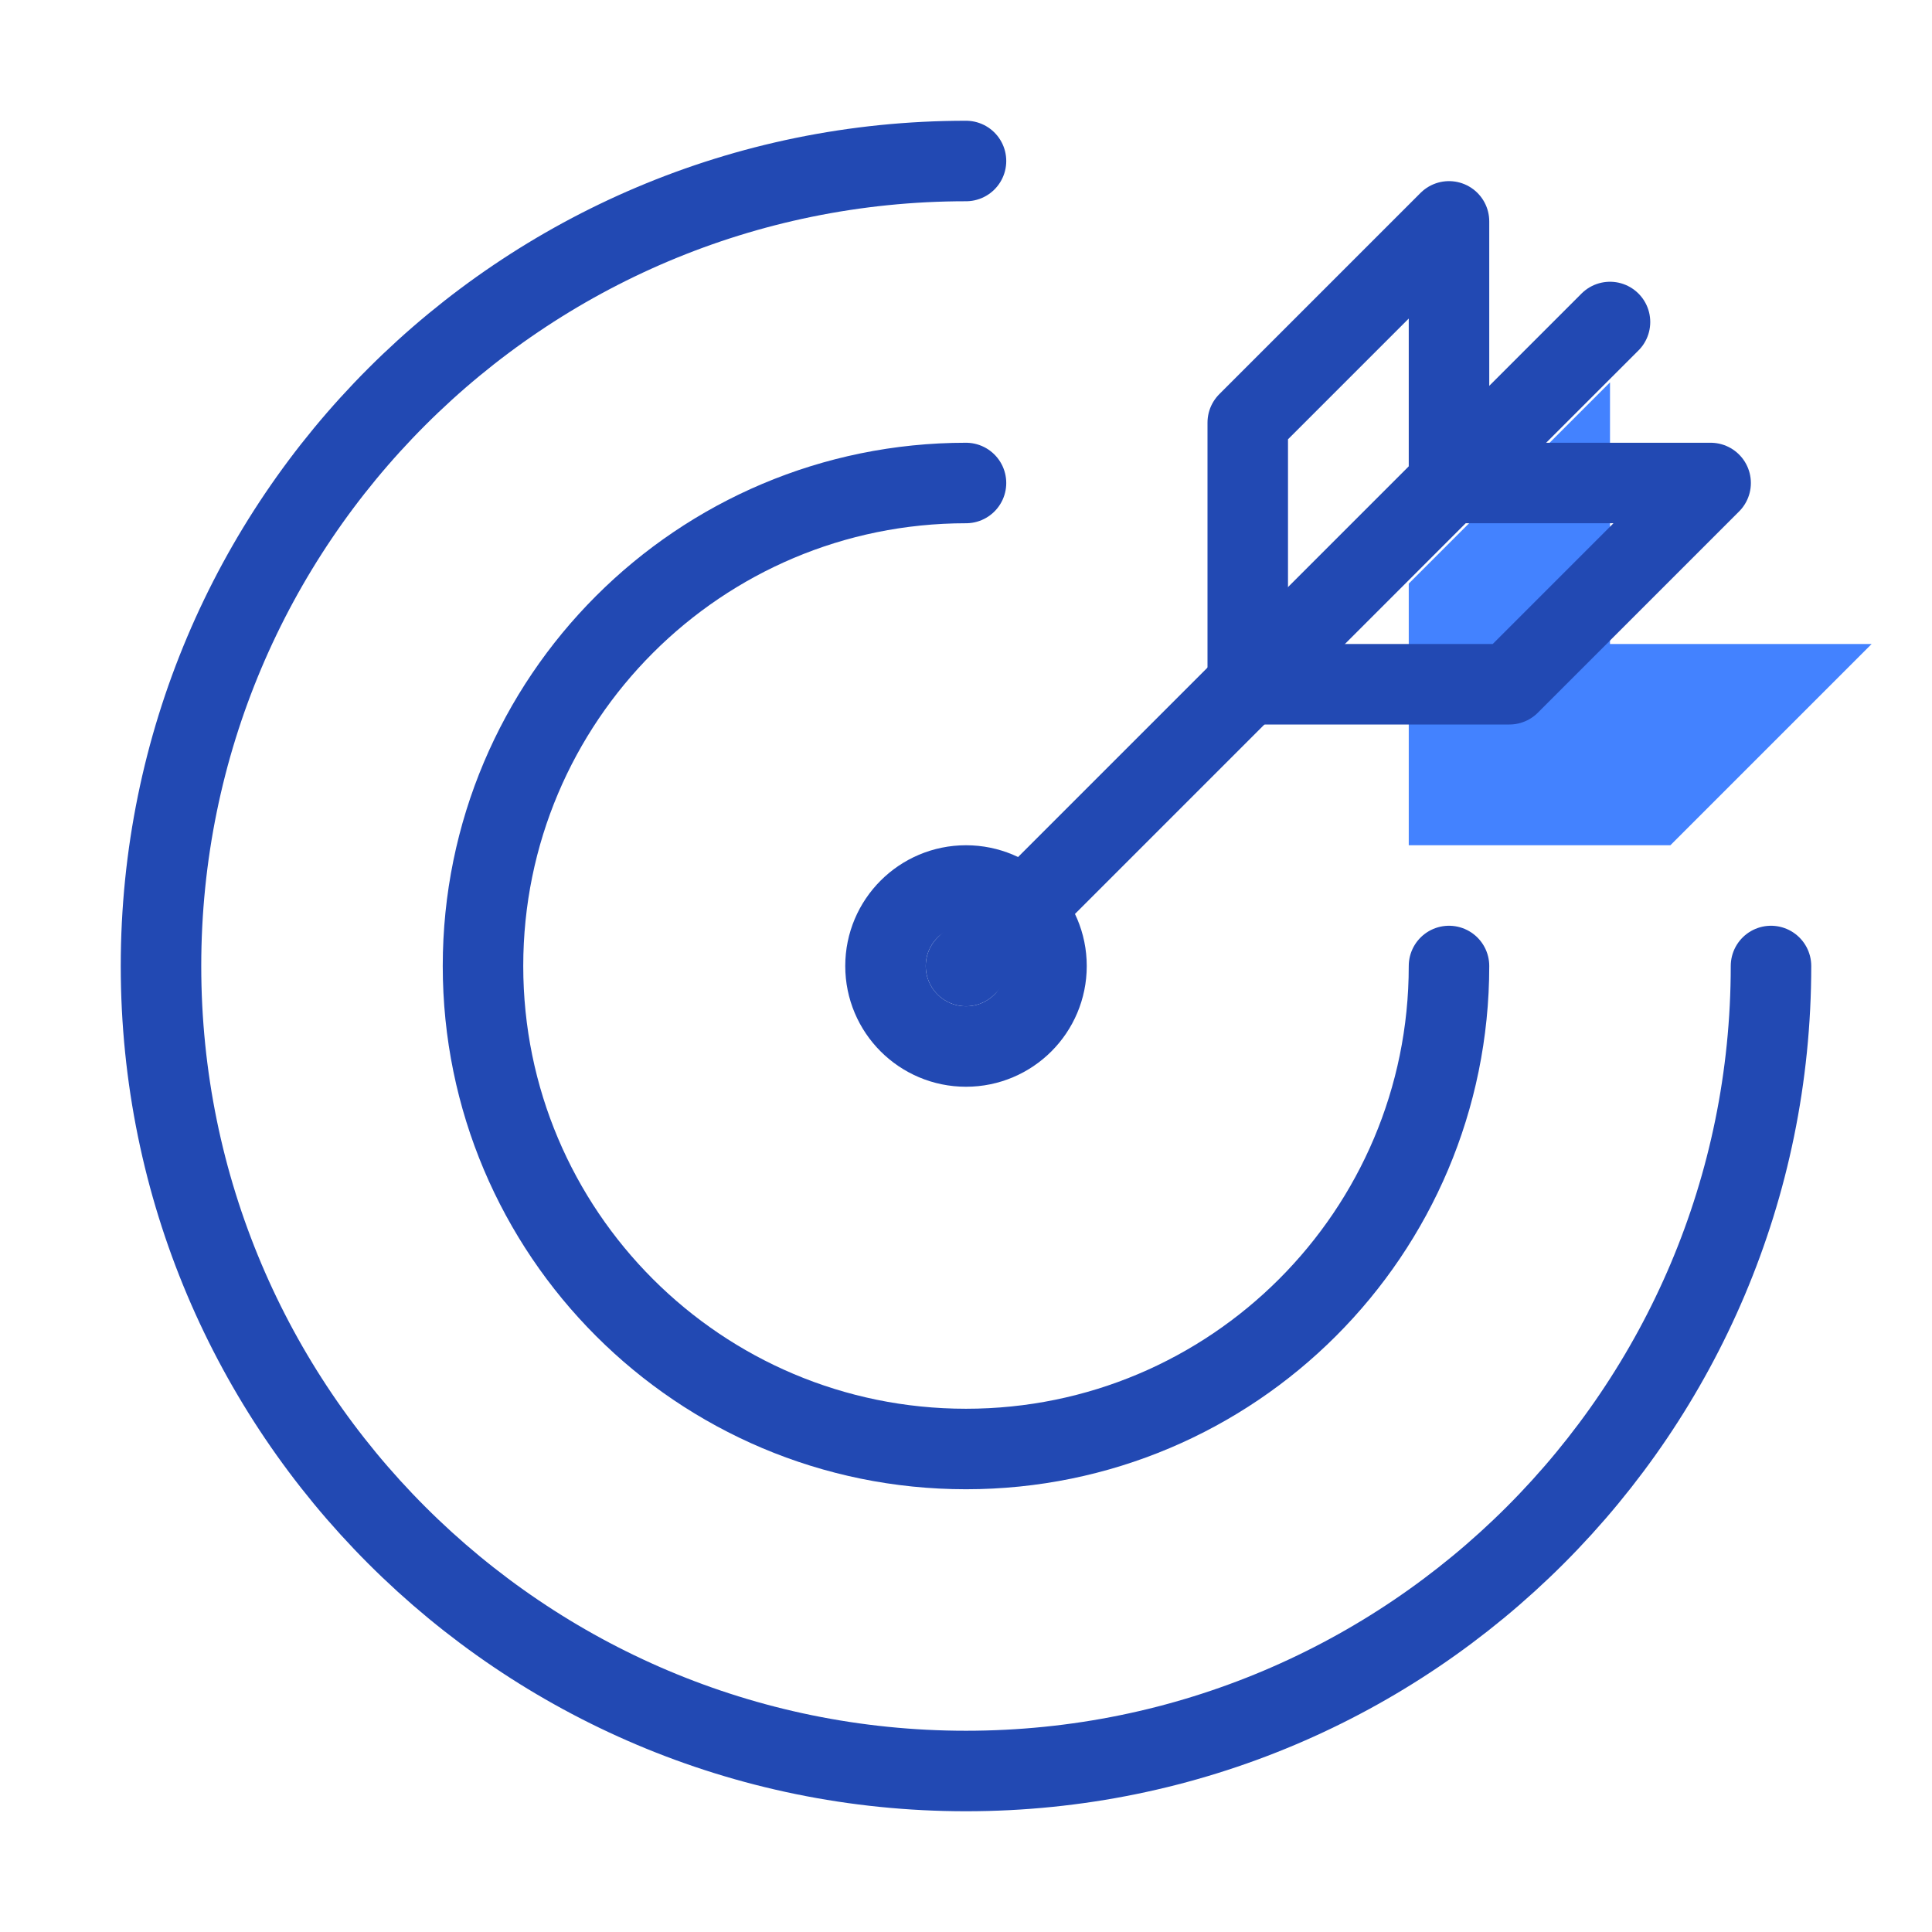 <svg xmlns="http://www.w3.org/2000/svg" width="72" height="72" viewBox="0 0 24 24" fill="none" data-reactroot=""><path stroke-linejoin="round" stroke-linecap="round" stroke-width="1" stroke="#2249B3" d="M22 12C22 17.523 17.523 22 12 22C6.477 22 2 17.523 2 12C2 6.477 6.477 2 12 2"></path><path stroke-linejoin="round" stroke-linecap="round" stroke-width="1" stroke="#2249B3" d="M12 6C8.686 6 6 8.686 6 12C6 15.314 8.686 18 12 18C15.314 18 18 15.314 18 12"></path><circle stroke-linejoin="round" stroke-linecap="round" stroke-width="1" stroke="#2249B3" r="1" cy="12" cx="12"></circle><path stroke-linejoin="round" stroke-linecap="round" stroke-width="1" stroke="#2249B3" d="M20 4L12 12"></path><path stroke-linejoin="round" stroke-linecap="round" stroke-width="0" stroke="#2249B3" fill="#4382FF" d="M21.25 6H18V2.75L15.5 5.25V8.5H18.75L21.25 6Z" transform="translate(2,2)"></path><path stroke-linejoin="round" stroke-linecap="round" stroke-width="1" stroke="#2249B3" fill="none" d="M21.25 6H18V2.75L15.5 5.25V8.5H18.75L21.25 6Z"></path></svg>